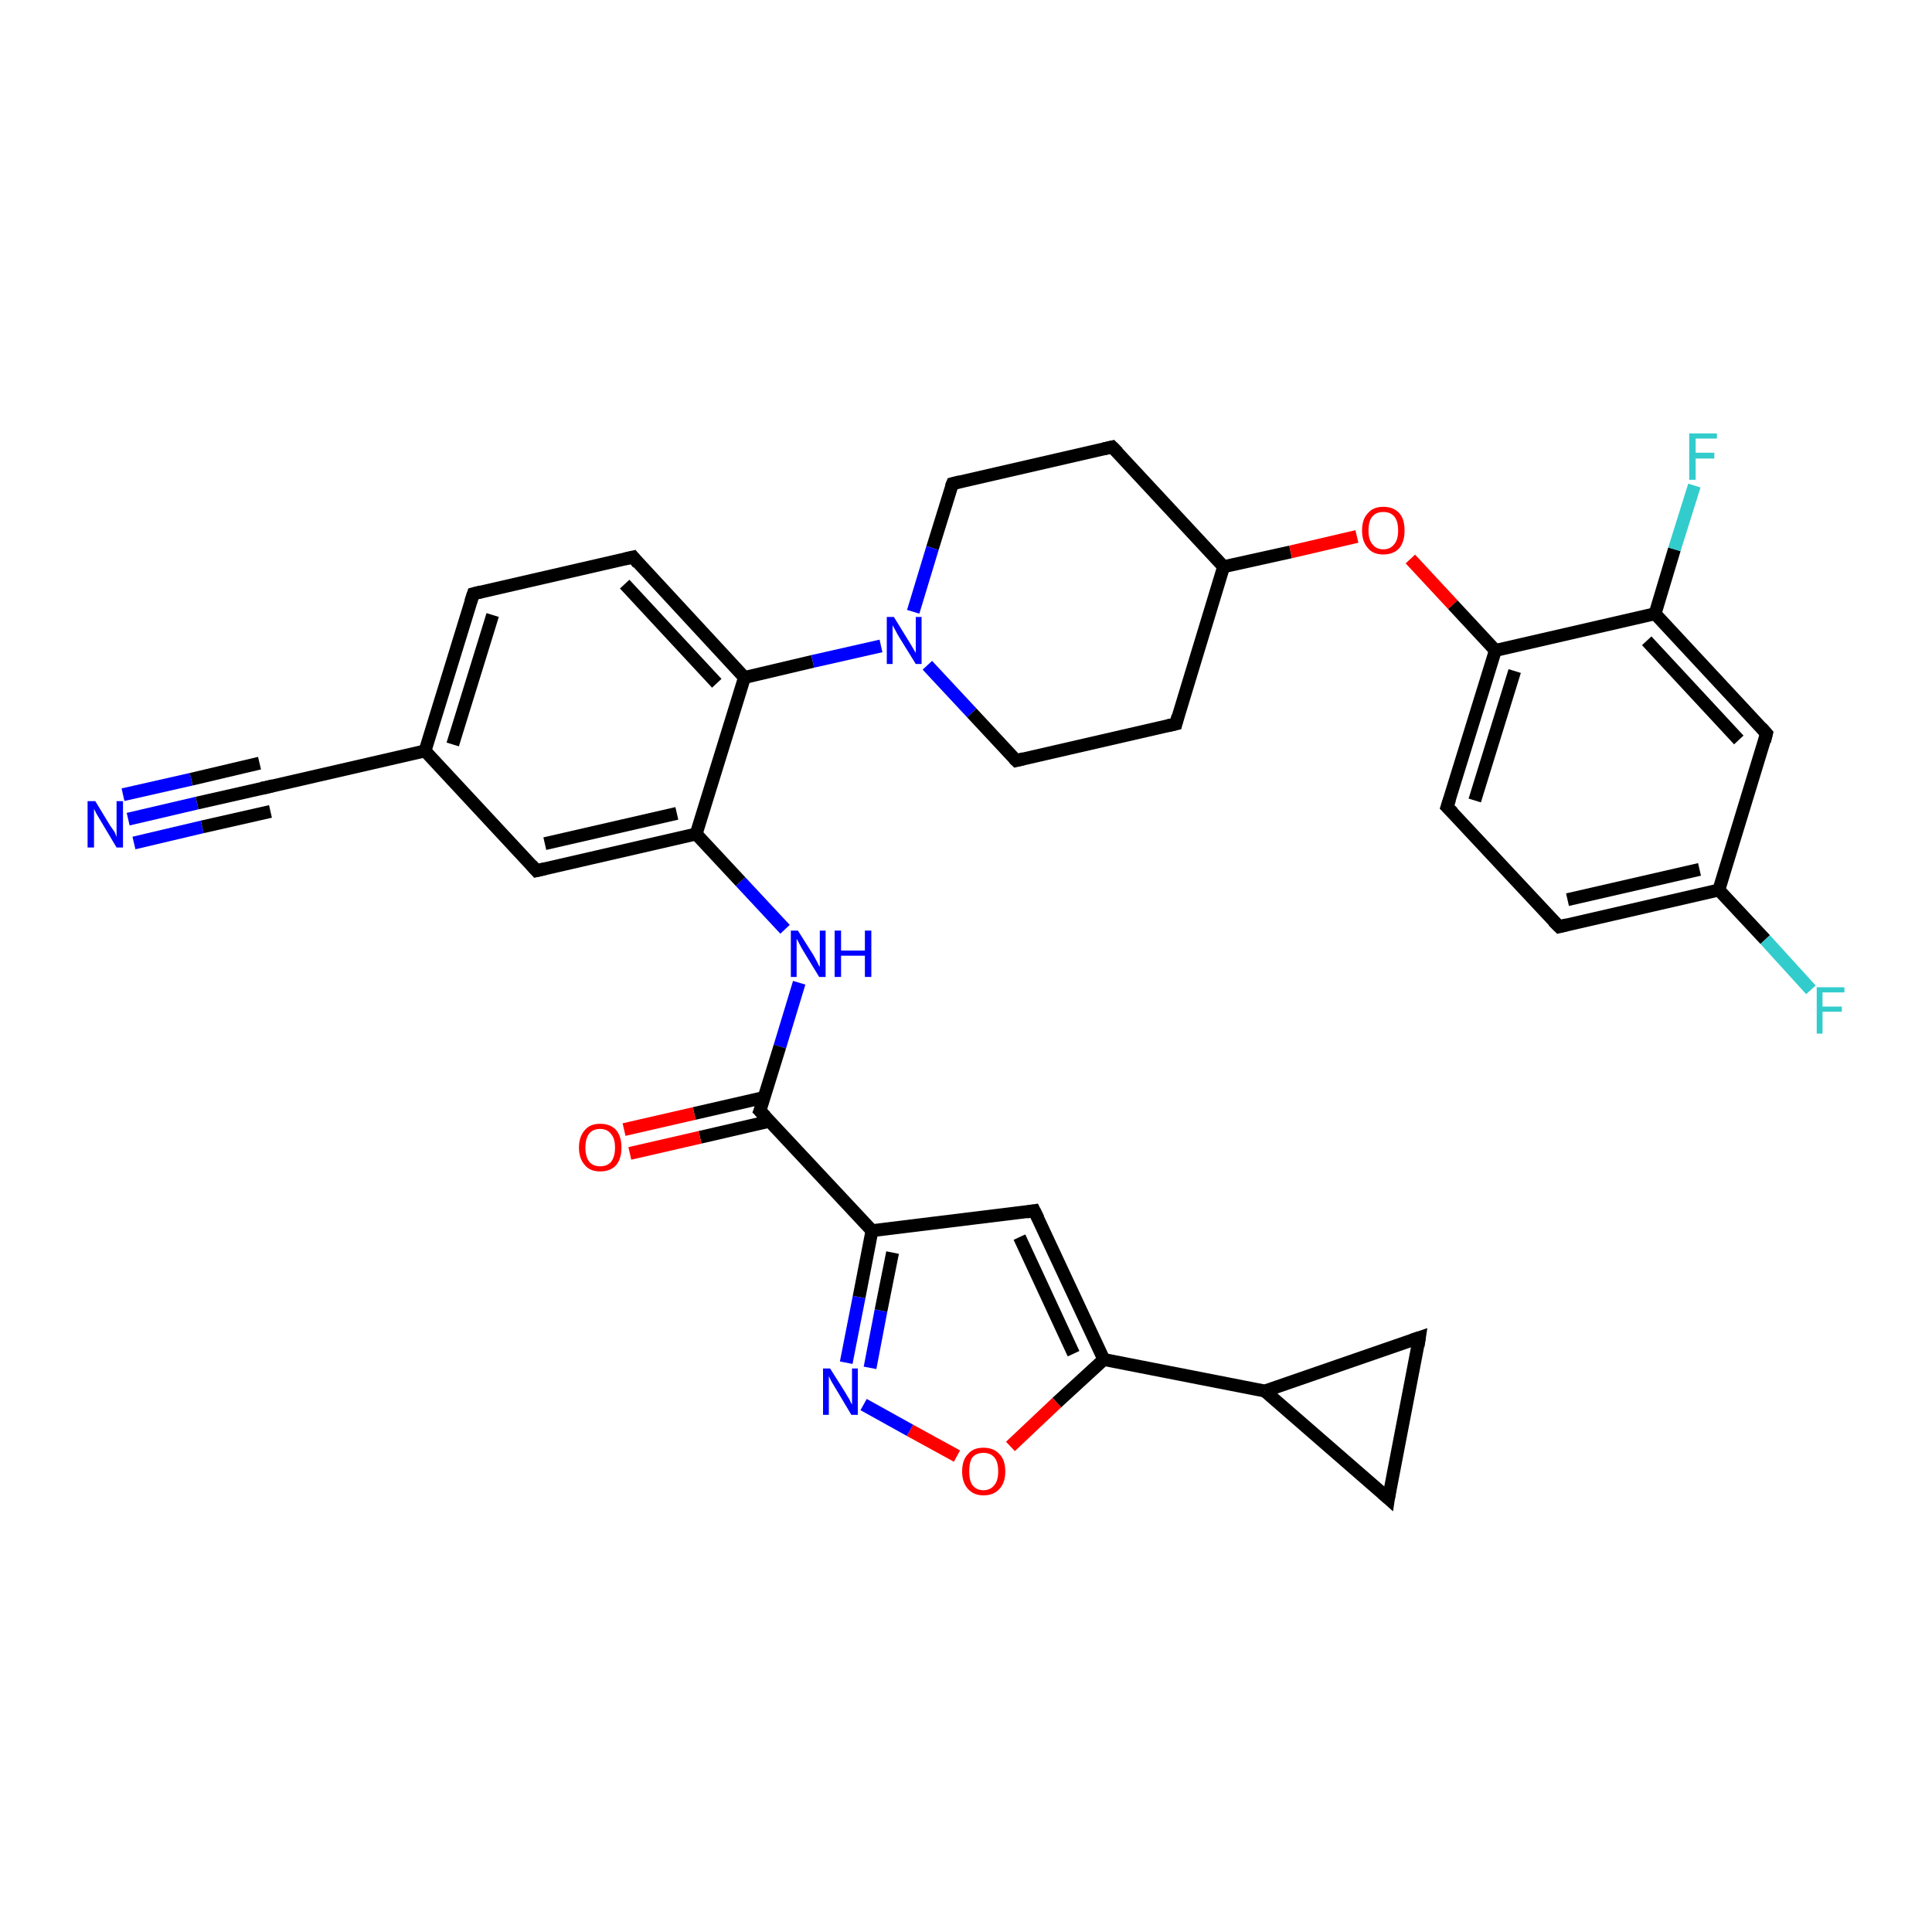 <?xml version='1.0' encoding='iso-8859-1'?>
<svg version='1.1' baseProfile='full'
              xmlns='http://www.w3.org/2000/svg'
                      xmlns:rdkit='http://www.rdkit.org/xml'
                      xmlns:xlink='http://www.w3.org/1999/xlink'
                  xml:space='preserve'
width='300px' height='300px' viewBox='0 0 300 300'>
<!-- END OF HEADER -->
<rect style='opacity:1.0;fill:#FFFFFF;stroke:none' width='300.0' height='300.0' x='0.0' y='0.0'> </rect>
<path class='bond-0 atom-0 atom-1' d='M 19.9,127.2 L 30.6,124.7' style='fill:none;fill-rule:evenodd;stroke:#0000FF;stroke-width:2.0px;stroke-linecap:butt;stroke-linejoin:miter;stroke-opacity:1' />
<path class='bond-0 atom-0 atom-1' d='M 30.6,124.7 L 41.2,122.3' style='fill:none;fill-rule:evenodd;stroke:#000000;stroke-width:2.0px;stroke-linecap:butt;stroke-linejoin:miter;stroke-opacity:1' />
<path class='bond-0 atom-0 atom-1' d='M 19.1,123.4 L 29.7,121.0' style='fill:none;fill-rule:evenodd;stroke:#0000FF;stroke-width:2.0px;stroke-linecap:butt;stroke-linejoin:miter;stroke-opacity:1' />
<path class='bond-0 atom-0 atom-1' d='M 29.7,121.0 L 40.3,118.5' style='fill:none;fill-rule:evenodd;stroke:#000000;stroke-width:2.0px;stroke-linecap:butt;stroke-linejoin:miter;stroke-opacity:1' />
<path class='bond-0 atom-0 atom-1' d='M 20.8,130.9 L 31.4,128.4' style='fill:none;fill-rule:evenodd;stroke:#0000FF;stroke-width:2.0px;stroke-linecap:butt;stroke-linejoin:miter;stroke-opacity:1' />
<path class='bond-0 atom-0 atom-1' d='M 31.4,128.4 L 42.0,126.0' style='fill:none;fill-rule:evenodd;stroke:#000000;stroke-width:2.0px;stroke-linecap:butt;stroke-linejoin:miter;stroke-opacity:1' />
<path class='bond-1 atom-1 atom-2' d='M 41.2,122.3 L 66.0,116.6' style='fill:none;fill-rule:evenodd;stroke:#000000;stroke-width:2.0px;stroke-linecap:butt;stroke-linejoin:miter;stroke-opacity:1' />
<path class='bond-2 atom-2 atom-3' d='M 66.0,116.6 L 73.5,92.2' style='fill:none;fill-rule:evenodd;stroke:#000000;stroke-width:2.0px;stroke-linecap:butt;stroke-linejoin:miter;stroke-opacity:1' />
<path class='bond-2 atom-2 atom-3' d='M 70.3,115.6 L 76.5,95.5' style='fill:none;fill-rule:evenodd;stroke:#000000;stroke-width:2.0px;stroke-linecap:butt;stroke-linejoin:miter;stroke-opacity:1' />
<path class='bond-3 atom-3 atom-4' d='M 73.5,92.2 L 98.3,86.5' style='fill:none;fill-rule:evenodd;stroke:#000000;stroke-width:2.0px;stroke-linecap:butt;stroke-linejoin:miter;stroke-opacity:1' />
<path class='bond-4 atom-4 atom-5' d='M 98.3,86.5 L 115.6,105.2' style='fill:none;fill-rule:evenodd;stroke:#000000;stroke-width:2.0px;stroke-linecap:butt;stroke-linejoin:miter;stroke-opacity:1' />
<path class='bond-4 atom-4 atom-5' d='M 97.0,90.7 L 111.3,106.1' style='fill:none;fill-rule:evenodd;stroke:#000000;stroke-width:2.0px;stroke-linecap:butt;stroke-linejoin:miter;stroke-opacity:1' />
<path class='bond-5 atom-5 atom-6' d='M 115.6,105.2 L 126.2,102.7' style='fill:none;fill-rule:evenodd;stroke:#000000;stroke-width:2.0px;stroke-linecap:butt;stroke-linejoin:miter;stroke-opacity:1' />
<path class='bond-5 atom-5 atom-6' d='M 126.2,102.7 L 136.8,100.3' style='fill:none;fill-rule:evenodd;stroke:#0000FF;stroke-width:2.0px;stroke-linecap:butt;stroke-linejoin:miter;stroke-opacity:1' />
<path class='bond-6 atom-6 atom-7' d='M 144.0,103.3 L 150.9,110.7' style='fill:none;fill-rule:evenodd;stroke:#0000FF;stroke-width:2.0px;stroke-linecap:butt;stroke-linejoin:miter;stroke-opacity:1' />
<path class='bond-6 atom-6 atom-7' d='M 150.9,110.7 L 157.8,118.1' style='fill:none;fill-rule:evenodd;stroke:#000000;stroke-width:2.0px;stroke-linecap:butt;stroke-linejoin:miter;stroke-opacity:1' />
<path class='bond-7 atom-7 atom-8' d='M 157.8,118.1 L 182.6,112.4' style='fill:none;fill-rule:evenodd;stroke:#000000;stroke-width:2.0px;stroke-linecap:butt;stroke-linejoin:miter;stroke-opacity:1' />
<path class='bond-8 atom-8 atom-9' d='M 182.6,112.4 L 190.0,88.0' style='fill:none;fill-rule:evenodd;stroke:#000000;stroke-width:2.0px;stroke-linecap:butt;stroke-linejoin:miter;stroke-opacity:1' />
<path class='bond-9 atom-9 atom-10' d='M 190.0,88.0 L 200.4,85.7' style='fill:none;fill-rule:evenodd;stroke:#000000;stroke-width:2.0px;stroke-linecap:butt;stroke-linejoin:miter;stroke-opacity:1' />
<path class='bond-9 atom-9 atom-10' d='M 200.4,85.7 L 210.7,83.3' style='fill:none;fill-rule:evenodd;stroke:#FF0000;stroke-width:2.0px;stroke-linecap:butt;stroke-linejoin:miter;stroke-opacity:1' />
<path class='bond-10 atom-10 atom-11' d='M 219.0,86.8 L 225.6,93.9' style='fill:none;fill-rule:evenodd;stroke:#FF0000;stroke-width:2.0px;stroke-linecap:butt;stroke-linejoin:miter;stroke-opacity:1' />
<path class='bond-10 atom-10 atom-11' d='M 225.6,93.9 L 232.2,101.0' style='fill:none;fill-rule:evenodd;stroke:#000000;stroke-width:2.0px;stroke-linecap:butt;stroke-linejoin:miter;stroke-opacity:1' />
<path class='bond-11 atom-11 atom-12' d='M 232.2,101.0 L 224.7,125.3' style='fill:none;fill-rule:evenodd;stroke:#000000;stroke-width:2.0px;stroke-linecap:butt;stroke-linejoin:miter;stroke-opacity:1' />
<path class='bond-11 atom-11 atom-12' d='M 235.2,104.2 L 229.0,124.3' style='fill:none;fill-rule:evenodd;stroke:#000000;stroke-width:2.0px;stroke-linecap:butt;stroke-linejoin:miter;stroke-opacity:1' />
<path class='bond-12 atom-12 atom-13' d='M 224.7,125.3 L 242.1,143.9' style='fill:none;fill-rule:evenodd;stroke:#000000;stroke-width:2.0px;stroke-linecap:butt;stroke-linejoin:miter;stroke-opacity:1' />
<path class='bond-13 atom-13 atom-14' d='M 242.1,143.9 L 266.9,138.2' style='fill:none;fill-rule:evenodd;stroke:#000000;stroke-width:2.0px;stroke-linecap:butt;stroke-linejoin:miter;stroke-opacity:1' />
<path class='bond-13 atom-13 atom-14' d='M 243.4,139.7 L 263.9,135.0' style='fill:none;fill-rule:evenodd;stroke:#000000;stroke-width:2.0px;stroke-linecap:butt;stroke-linejoin:miter;stroke-opacity:1' />
<path class='bond-14 atom-14 atom-15' d='M 266.9,138.2 L 274.1,145.9' style='fill:none;fill-rule:evenodd;stroke:#000000;stroke-width:2.0px;stroke-linecap:butt;stroke-linejoin:miter;stroke-opacity:1' />
<path class='bond-14 atom-14 atom-15' d='M 274.1,145.9 L 281.2,153.7' style='fill:none;fill-rule:evenodd;stroke:#33CCCC;stroke-width:2.0px;stroke-linecap:butt;stroke-linejoin:miter;stroke-opacity:1' />
<path class='bond-15 atom-14 atom-16' d='M 266.9,138.2 L 274.3,113.9' style='fill:none;fill-rule:evenodd;stroke:#000000;stroke-width:2.0px;stroke-linecap:butt;stroke-linejoin:miter;stroke-opacity:1' />
<path class='bond-16 atom-16 atom-17' d='M 274.3,113.9 L 257.0,95.3' style='fill:none;fill-rule:evenodd;stroke:#000000;stroke-width:2.0px;stroke-linecap:butt;stroke-linejoin:miter;stroke-opacity:1' />
<path class='bond-16 atom-16 atom-17' d='M 270.0,114.9 L 255.7,99.5' style='fill:none;fill-rule:evenodd;stroke:#000000;stroke-width:2.0px;stroke-linecap:butt;stroke-linejoin:miter;stroke-opacity:1' />
<path class='bond-17 atom-17 atom-18' d='M 257.0,95.3 L 260.0,85.3' style='fill:none;fill-rule:evenodd;stroke:#000000;stroke-width:2.0px;stroke-linecap:butt;stroke-linejoin:miter;stroke-opacity:1' />
<path class='bond-17 atom-17 atom-18' d='M 260.0,85.3 L 263.1,75.4' style='fill:none;fill-rule:evenodd;stroke:#33CCCC;stroke-width:2.0px;stroke-linecap:butt;stroke-linejoin:miter;stroke-opacity:1' />
<path class='bond-18 atom-9 atom-19' d='M 190.0,88.0 L 172.7,69.4' style='fill:none;fill-rule:evenodd;stroke:#000000;stroke-width:2.0px;stroke-linecap:butt;stroke-linejoin:miter;stroke-opacity:1' />
<path class='bond-19 atom-19 atom-20' d='M 172.7,69.4 L 147.9,75.1' style='fill:none;fill-rule:evenodd;stroke:#000000;stroke-width:2.0px;stroke-linecap:butt;stroke-linejoin:miter;stroke-opacity:1' />
<path class='bond-20 atom-5 atom-21' d='M 115.6,105.2 L 108.1,129.5' style='fill:none;fill-rule:evenodd;stroke:#000000;stroke-width:2.0px;stroke-linecap:butt;stroke-linejoin:miter;stroke-opacity:1' />
<path class='bond-21 atom-21 atom-22' d='M 108.1,129.5 L 115.0,136.9' style='fill:none;fill-rule:evenodd;stroke:#000000;stroke-width:2.0px;stroke-linecap:butt;stroke-linejoin:miter;stroke-opacity:1' />
<path class='bond-21 atom-21 atom-22' d='M 115.0,136.9 L 121.9,144.3' style='fill:none;fill-rule:evenodd;stroke:#0000FF;stroke-width:2.0px;stroke-linecap:butt;stroke-linejoin:miter;stroke-opacity:1' />
<path class='bond-22 atom-22 atom-23' d='M 124.1,152.6 L 121.1,162.5' style='fill:none;fill-rule:evenodd;stroke:#0000FF;stroke-width:2.0px;stroke-linecap:butt;stroke-linejoin:miter;stroke-opacity:1' />
<path class='bond-22 atom-22 atom-23' d='M 121.1,162.5 L 118.0,172.5' style='fill:none;fill-rule:evenodd;stroke:#000000;stroke-width:2.0px;stroke-linecap:butt;stroke-linejoin:miter;stroke-opacity:1' />
<path class='bond-23 atom-23 atom-24' d='M 118.7,170.4 L 107.8,172.9' style='fill:none;fill-rule:evenodd;stroke:#000000;stroke-width:2.0px;stroke-linecap:butt;stroke-linejoin:miter;stroke-opacity:1' />
<path class='bond-23 atom-23 atom-24' d='M 107.8,172.9 L 96.9,175.4' style='fill:none;fill-rule:evenodd;stroke:#FF0000;stroke-width:2.0px;stroke-linecap:butt;stroke-linejoin:miter;stroke-opacity:1' />
<path class='bond-23 atom-23 atom-24' d='M 119.5,174.1 L 108.7,176.6' style='fill:none;fill-rule:evenodd;stroke:#000000;stroke-width:2.0px;stroke-linecap:butt;stroke-linejoin:miter;stroke-opacity:1' />
<path class='bond-23 atom-23 atom-24' d='M 108.7,176.6 L 97.8,179.1' style='fill:none;fill-rule:evenodd;stroke:#FF0000;stroke-width:2.0px;stroke-linecap:butt;stroke-linejoin:miter;stroke-opacity:1' />
<path class='bond-24 atom-23 atom-25' d='M 118.0,172.5 L 135.4,191.1' style='fill:none;fill-rule:evenodd;stroke:#000000;stroke-width:2.0px;stroke-linecap:butt;stroke-linejoin:miter;stroke-opacity:1' />
<path class='bond-25 atom-25 atom-26' d='M 135.4,191.1 L 160.6,188.0' style='fill:none;fill-rule:evenodd;stroke:#000000;stroke-width:2.0px;stroke-linecap:butt;stroke-linejoin:miter;stroke-opacity:1' />
<path class='bond-26 atom-26 atom-27' d='M 160.6,188.0 L 171.4,211.1' style='fill:none;fill-rule:evenodd;stroke:#000000;stroke-width:2.0px;stroke-linecap:butt;stroke-linejoin:miter;stroke-opacity:1' />
<path class='bond-26 atom-26 atom-27' d='M 158.3,192.1 L 166.7,210.2' style='fill:none;fill-rule:evenodd;stroke:#000000;stroke-width:2.0px;stroke-linecap:butt;stroke-linejoin:miter;stroke-opacity:1' />
<path class='bond-27 atom-27 atom-28' d='M 171.4,211.1 L 196.4,216.0' style='fill:none;fill-rule:evenodd;stroke:#000000;stroke-width:2.0px;stroke-linecap:butt;stroke-linejoin:miter;stroke-opacity:1' />
<path class='bond-28 atom-28 atom-29' d='M 196.4,216.0 L 220.4,207.7' style='fill:none;fill-rule:evenodd;stroke:#000000;stroke-width:2.0px;stroke-linecap:butt;stroke-linejoin:miter;stroke-opacity:1' />
<path class='bond-29 atom-29 atom-30' d='M 220.4,207.7 L 215.6,232.7' style='fill:none;fill-rule:evenodd;stroke:#000000;stroke-width:2.0px;stroke-linecap:butt;stroke-linejoin:miter;stroke-opacity:1' />
<path class='bond-30 atom-27 atom-31' d='M 171.4,211.1 L 164.1,217.8' style='fill:none;fill-rule:evenodd;stroke:#000000;stroke-width:2.0px;stroke-linecap:butt;stroke-linejoin:miter;stroke-opacity:1' />
<path class='bond-30 atom-27 atom-31' d='M 164.1,217.8 L 156.9,224.6' style='fill:none;fill-rule:evenodd;stroke:#FF0000;stroke-width:2.0px;stroke-linecap:butt;stroke-linejoin:miter;stroke-opacity:1' />
<path class='bond-31 atom-31 atom-32' d='M 148.6,226.1 L 141.3,222.1' style='fill:none;fill-rule:evenodd;stroke:#FF0000;stroke-width:2.0px;stroke-linecap:butt;stroke-linejoin:miter;stroke-opacity:1' />
<path class='bond-31 atom-31 atom-32' d='M 141.3,222.1 L 134.1,218.1' style='fill:none;fill-rule:evenodd;stroke:#0000FF;stroke-width:2.0px;stroke-linecap:butt;stroke-linejoin:miter;stroke-opacity:1' />
<path class='bond-32 atom-21 atom-33' d='M 108.1,129.5 L 83.3,135.2' style='fill:none;fill-rule:evenodd;stroke:#000000;stroke-width:2.0px;stroke-linecap:butt;stroke-linejoin:miter;stroke-opacity:1' />
<path class='bond-32 atom-21 atom-33' d='M 105.1,126.3 L 84.6,131.0' style='fill:none;fill-rule:evenodd;stroke:#000000;stroke-width:2.0px;stroke-linecap:butt;stroke-linejoin:miter;stroke-opacity:1' />
<path class='bond-33 atom-33 atom-2' d='M 83.3,135.2 L 66.0,116.6' style='fill:none;fill-rule:evenodd;stroke:#000000;stroke-width:2.0px;stroke-linecap:butt;stroke-linejoin:miter;stroke-opacity:1' />
<path class='bond-34 atom-20 atom-6' d='M 147.9,75.1 L 144.8,85.1' style='fill:none;fill-rule:evenodd;stroke:#000000;stroke-width:2.0px;stroke-linecap:butt;stroke-linejoin:miter;stroke-opacity:1' />
<path class='bond-34 atom-20 atom-6' d='M 144.8,85.1 L 141.8,95.0' style='fill:none;fill-rule:evenodd;stroke:#0000FF;stroke-width:2.0px;stroke-linecap:butt;stroke-linejoin:miter;stroke-opacity:1' />
<path class='bond-35 atom-32 atom-25' d='M 131.4,211.6 L 133.4,201.4' style='fill:none;fill-rule:evenodd;stroke:#0000FF;stroke-width:2.0px;stroke-linecap:butt;stroke-linejoin:miter;stroke-opacity:1' />
<path class='bond-35 atom-32 atom-25' d='M 133.4,201.4 L 135.4,191.1' style='fill:none;fill-rule:evenodd;stroke:#000000;stroke-width:2.0px;stroke-linecap:butt;stroke-linejoin:miter;stroke-opacity:1' />
<path class='bond-35 atom-32 atom-25' d='M 135.1,212.4 L 136.8,203.5' style='fill:none;fill-rule:evenodd;stroke:#0000FF;stroke-width:2.0px;stroke-linecap:butt;stroke-linejoin:miter;stroke-opacity:1' />
<path class='bond-35 atom-32 atom-25' d='M 136.8,203.5 L 138.6,194.5' style='fill:none;fill-rule:evenodd;stroke:#000000;stroke-width:2.0px;stroke-linecap:butt;stroke-linejoin:miter;stroke-opacity:1' />
<path class='bond-36 atom-17 atom-11' d='M 257.0,95.3 L 232.2,101.0' style='fill:none;fill-rule:evenodd;stroke:#000000;stroke-width:2.0px;stroke-linecap:butt;stroke-linejoin:miter;stroke-opacity:1' />
<path class='bond-37 atom-30 atom-28' d='M 215.6,232.7 L 196.4,216.0' style='fill:none;fill-rule:evenodd;stroke:#000000;stroke-width:2.0px;stroke-linecap:butt;stroke-linejoin:miter;stroke-opacity:1' />
<path d='M 40.6,122.4 L 41.2,122.3 L 42.4,122.0' style='fill:none;stroke:#000000;stroke-width:2.0px;stroke-linecap:butt;stroke-linejoin:miter;stroke-opacity:1;' />
<path d='M 73.1,93.4 L 73.5,92.2 L 74.7,91.9' style='fill:none;stroke:#000000;stroke-width:2.0px;stroke-linecap:butt;stroke-linejoin:miter;stroke-opacity:1;' />
<path d='M 97.0,86.8 L 98.3,86.5 L 99.1,87.5' style='fill:none;stroke:#000000;stroke-width:2.0px;stroke-linecap:butt;stroke-linejoin:miter;stroke-opacity:1;' />
<path d='M 157.4,117.7 L 157.8,118.1 L 159.0,117.8' style='fill:none;stroke:#000000;stroke-width:2.0px;stroke-linecap:butt;stroke-linejoin:miter;stroke-opacity:1;' />
<path d='M 181.3,112.7 L 182.6,112.4 L 182.9,111.2' style='fill:none;stroke:#000000;stroke-width:2.0px;stroke-linecap:butt;stroke-linejoin:miter;stroke-opacity:1;' />
<path d='M 225.1,124.1 L 224.7,125.3 L 225.6,126.2' style='fill:none;stroke:#000000;stroke-width:2.0px;stroke-linecap:butt;stroke-linejoin:miter;stroke-opacity:1;' />
<path d='M 241.2,143.0 L 242.1,143.9 L 243.3,143.6' style='fill:none;stroke:#000000;stroke-width:2.0px;stroke-linecap:butt;stroke-linejoin:miter;stroke-opacity:1;' />
<path d='M 274.0,115.1 L 274.3,113.9 L 273.5,113.0' style='fill:none;stroke:#000000;stroke-width:2.0px;stroke-linecap:butt;stroke-linejoin:miter;stroke-opacity:1;' />
<path d='M 173.6,70.3 L 172.7,69.4 L 171.4,69.7' style='fill:none;stroke:#000000;stroke-width:2.0px;stroke-linecap:butt;stroke-linejoin:miter;stroke-opacity:1;' />
<path d='M 149.1,74.8 L 147.9,75.1 L 147.7,75.6' style='fill:none;stroke:#000000;stroke-width:2.0px;stroke-linecap:butt;stroke-linejoin:miter;stroke-opacity:1;' />
<path d='M 118.2,172.0 L 118.0,172.5 L 118.9,173.4' style='fill:none;stroke:#000000;stroke-width:2.0px;stroke-linecap:butt;stroke-linejoin:miter;stroke-opacity:1;' />
<path d='M 159.4,188.2 L 160.6,188.0 L 161.2,189.2' style='fill:none;stroke:#000000;stroke-width:2.0px;stroke-linecap:butt;stroke-linejoin:miter;stroke-opacity:1;' />
<path d='M 219.2,208.1 L 220.4,207.7 L 220.2,209.0' style='fill:none;stroke:#000000;stroke-width:2.0px;stroke-linecap:butt;stroke-linejoin:miter;stroke-opacity:1;' />
<path d='M 215.8,231.4 L 215.6,232.7 L 214.6,231.8' style='fill:none;stroke:#000000;stroke-width:2.0px;stroke-linecap:butt;stroke-linejoin:miter;stroke-opacity:1;' />
<path d='M 84.6,134.9 L 83.3,135.2 L 82.5,134.3' style='fill:none;stroke:#000000;stroke-width:2.0px;stroke-linecap:butt;stroke-linejoin:miter;stroke-opacity:1;' />
<path class='atom-0' d='M 14.8 124.4
L 17.1 128.2
Q 17.4 128.6, 17.8 129.2
Q 18.1 129.9, 18.1 130.0
L 18.1 124.4
L 19.1 124.4
L 19.1 131.6
L 18.1 131.6
L 15.6 127.4
Q 15.3 126.9, 15.0 126.4
Q 14.7 125.8, 14.6 125.6
L 14.6 131.6
L 13.6 131.6
L 13.6 124.4
L 14.8 124.4
' fill='#0000FF'/>
<path class='atom-6' d='M 138.8 95.8
L 141.2 99.7
Q 141.4 100.0, 141.8 100.7
Q 142.2 101.4, 142.2 101.4
L 142.2 95.8
L 143.1 95.8
L 143.1 103.1
L 142.2 103.1
L 139.6 98.9
Q 139.3 98.4, 139.0 97.8
Q 138.7 97.3, 138.6 97.1
L 138.6 103.1
L 137.7 103.1
L 137.7 95.8
L 138.8 95.8
' fill='#0000FF'/>
<path class='atom-10' d='M 211.5 82.4
Q 211.5 80.6, 212.4 79.7
Q 213.2 78.7, 214.8 78.7
Q 216.4 78.7, 217.3 79.7
Q 218.1 80.6, 218.1 82.4
Q 218.1 84.1, 217.3 85.1
Q 216.4 86.1, 214.8 86.1
Q 213.2 86.1, 212.4 85.1
Q 211.5 84.1, 211.5 82.4
M 214.8 85.3
Q 215.9 85.3, 216.5 84.5
Q 217.1 83.8, 217.1 82.4
Q 217.1 80.9, 216.5 80.2
Q 215.9 79.5, 214.8 79.5
Q 213.7 79.5, 213.1 80.2
Q 212.5 80.9, 212.5 82.4
Q 212.5 83.8, 213.1 84.5
Q 213.7 85.3, 214.8 85.3
' fill='#FF0000'/>
<path class='atom-15' d='M 282.1 153.3
L 286.4 153.3
L 286.4 154.1
L 283.0 154.1
L 283.0 156.3
L 286.0 156.3
L 286.0 157.1
L 283.0 157.1
L 283.0 160.5
L 282.1 160.5
L 282.1 153.3
' fill='#33CCCC'/>
<path class='atom-18' d='M 262.3 67.3
L 266.6 67.3
L 266.6 68.1
L 263.3 68.1
L 263.3 70.3
L 266.2 70.3
L 266.2 71.2
L 263.3 71.2
L 263.3 74.5
L 262.3 74.5
L 262.3 67.3
' fill='#33CCCC'/>
<path class='atom-22' d='M 123.9 144.5
L 126.3 148.3
Q 126.5 148.7, 126.9 149.4
Q 127.2 150.1, 127.3 150.1
L 127.3 144.5
L 128.2 144.5
L 128.2 151.7
L 127.2 151.7
L 124.7 147.6
Q 124.4 147.1, 124.1 146.5
Q 123.8 145.9, 123.7 145.8
L 123.7 151.7
L 122.8 151.7
L 122.8 144.5
L 123.9 144.5
' fill='#0000FF'/>
<path class='atom-22' d='M 129.6 144.5
L 130.6 144.5
L 130.6 147.6
L 134.3 147.6
L 134.3 144.5
L 135.3 144.5
L 135.3 151.7
L 134.3 151.7
L 134.3 148.4
L 130.6 148.4
L 130.6 151.7
L 129.6 151.7
L 129.6 144.5
' fill='#0000FF'/>
<path class='atom-24' d='M 89.9 178.2
Q 89.9 176.5, 90.8 175.5
Q 91.6 174.5, 93.2 174.5
Q 94.8 174.5, 95.7 175.5
Q 96.5 176.5, 96.5 178.2
Q 96.5 179.9, 95.7 180.9
Q 94.8 181.9, 93.2 181.9
Q 91.6 181.9, 90.8 180.9
Q 89.9 179.9, 89.9 178.2
M 93.2 181.1
Q 94.3 181.1, 94.9 180.4
Q 95.5 179.6, 95.5 178.2
Q 95.5 176.8, 94.9 176.1
Q 94.3 175.3, 93.2 175.3
Q 92.1 175.3, 91.5 176.0
Q 90.9 176.8, 90.9 178.2
Q 90.9 179.6, 91.5 180.4
Q 92.1 181.1, 93.2 181.1
' fill='#FF0000'/>
<path class='atom-31' d='M 149.4 228.5
Q 149.4 226.7, 150.3 225.8
Q 151.1 224.8, 152.7 224.8
Q 154.3 224.8, 155.2 225.8
Q 156.1 226.7, 156.1 228.5
Q 156.1 230.2, 155.2 231.2
Q 154.3 232.2, 152.7 232.2
Q 151.2 232.2, 150.3 231.2
Q 149.4 230.2, 149.4 228.5
M 152.7 231.4
Q 153.8 231.4, 154.4 230.6
Q 155.0 229.9, 155.0 228.5
Q 155.0 227.0, 154.4 226.3
Q 153.8 225.6, 152.7 225.6
Q 151.6 225.6, 151.0 226.3
Q 150.5 227.0, 150.5 228.5
Q 150.5 229.9, 151.0 230.6
Q 151.6 231.4, 152.7 231.4
' fill='#FF0000'/>
<path class='atom-32' d='M 128.9 212.5
L 131.3 216.3
Q 131.5 216.7, 131.9 217.3
Q 132.2 218.0, 132.3 218.1
L 132.3 212.5
L 133.2 212.5
L 133.2 219.7
L 132.2 219.7
L 129.7 215.5
Q 129.4 215.0, 129.1 214.5
Q 128.8 213.9, 128.7 213.7
L 128.7 219.7
L 127.8 219.7
L 127.8 212.5
L 128.9 212.5
' fill='#0000FF'/>
</svg>
